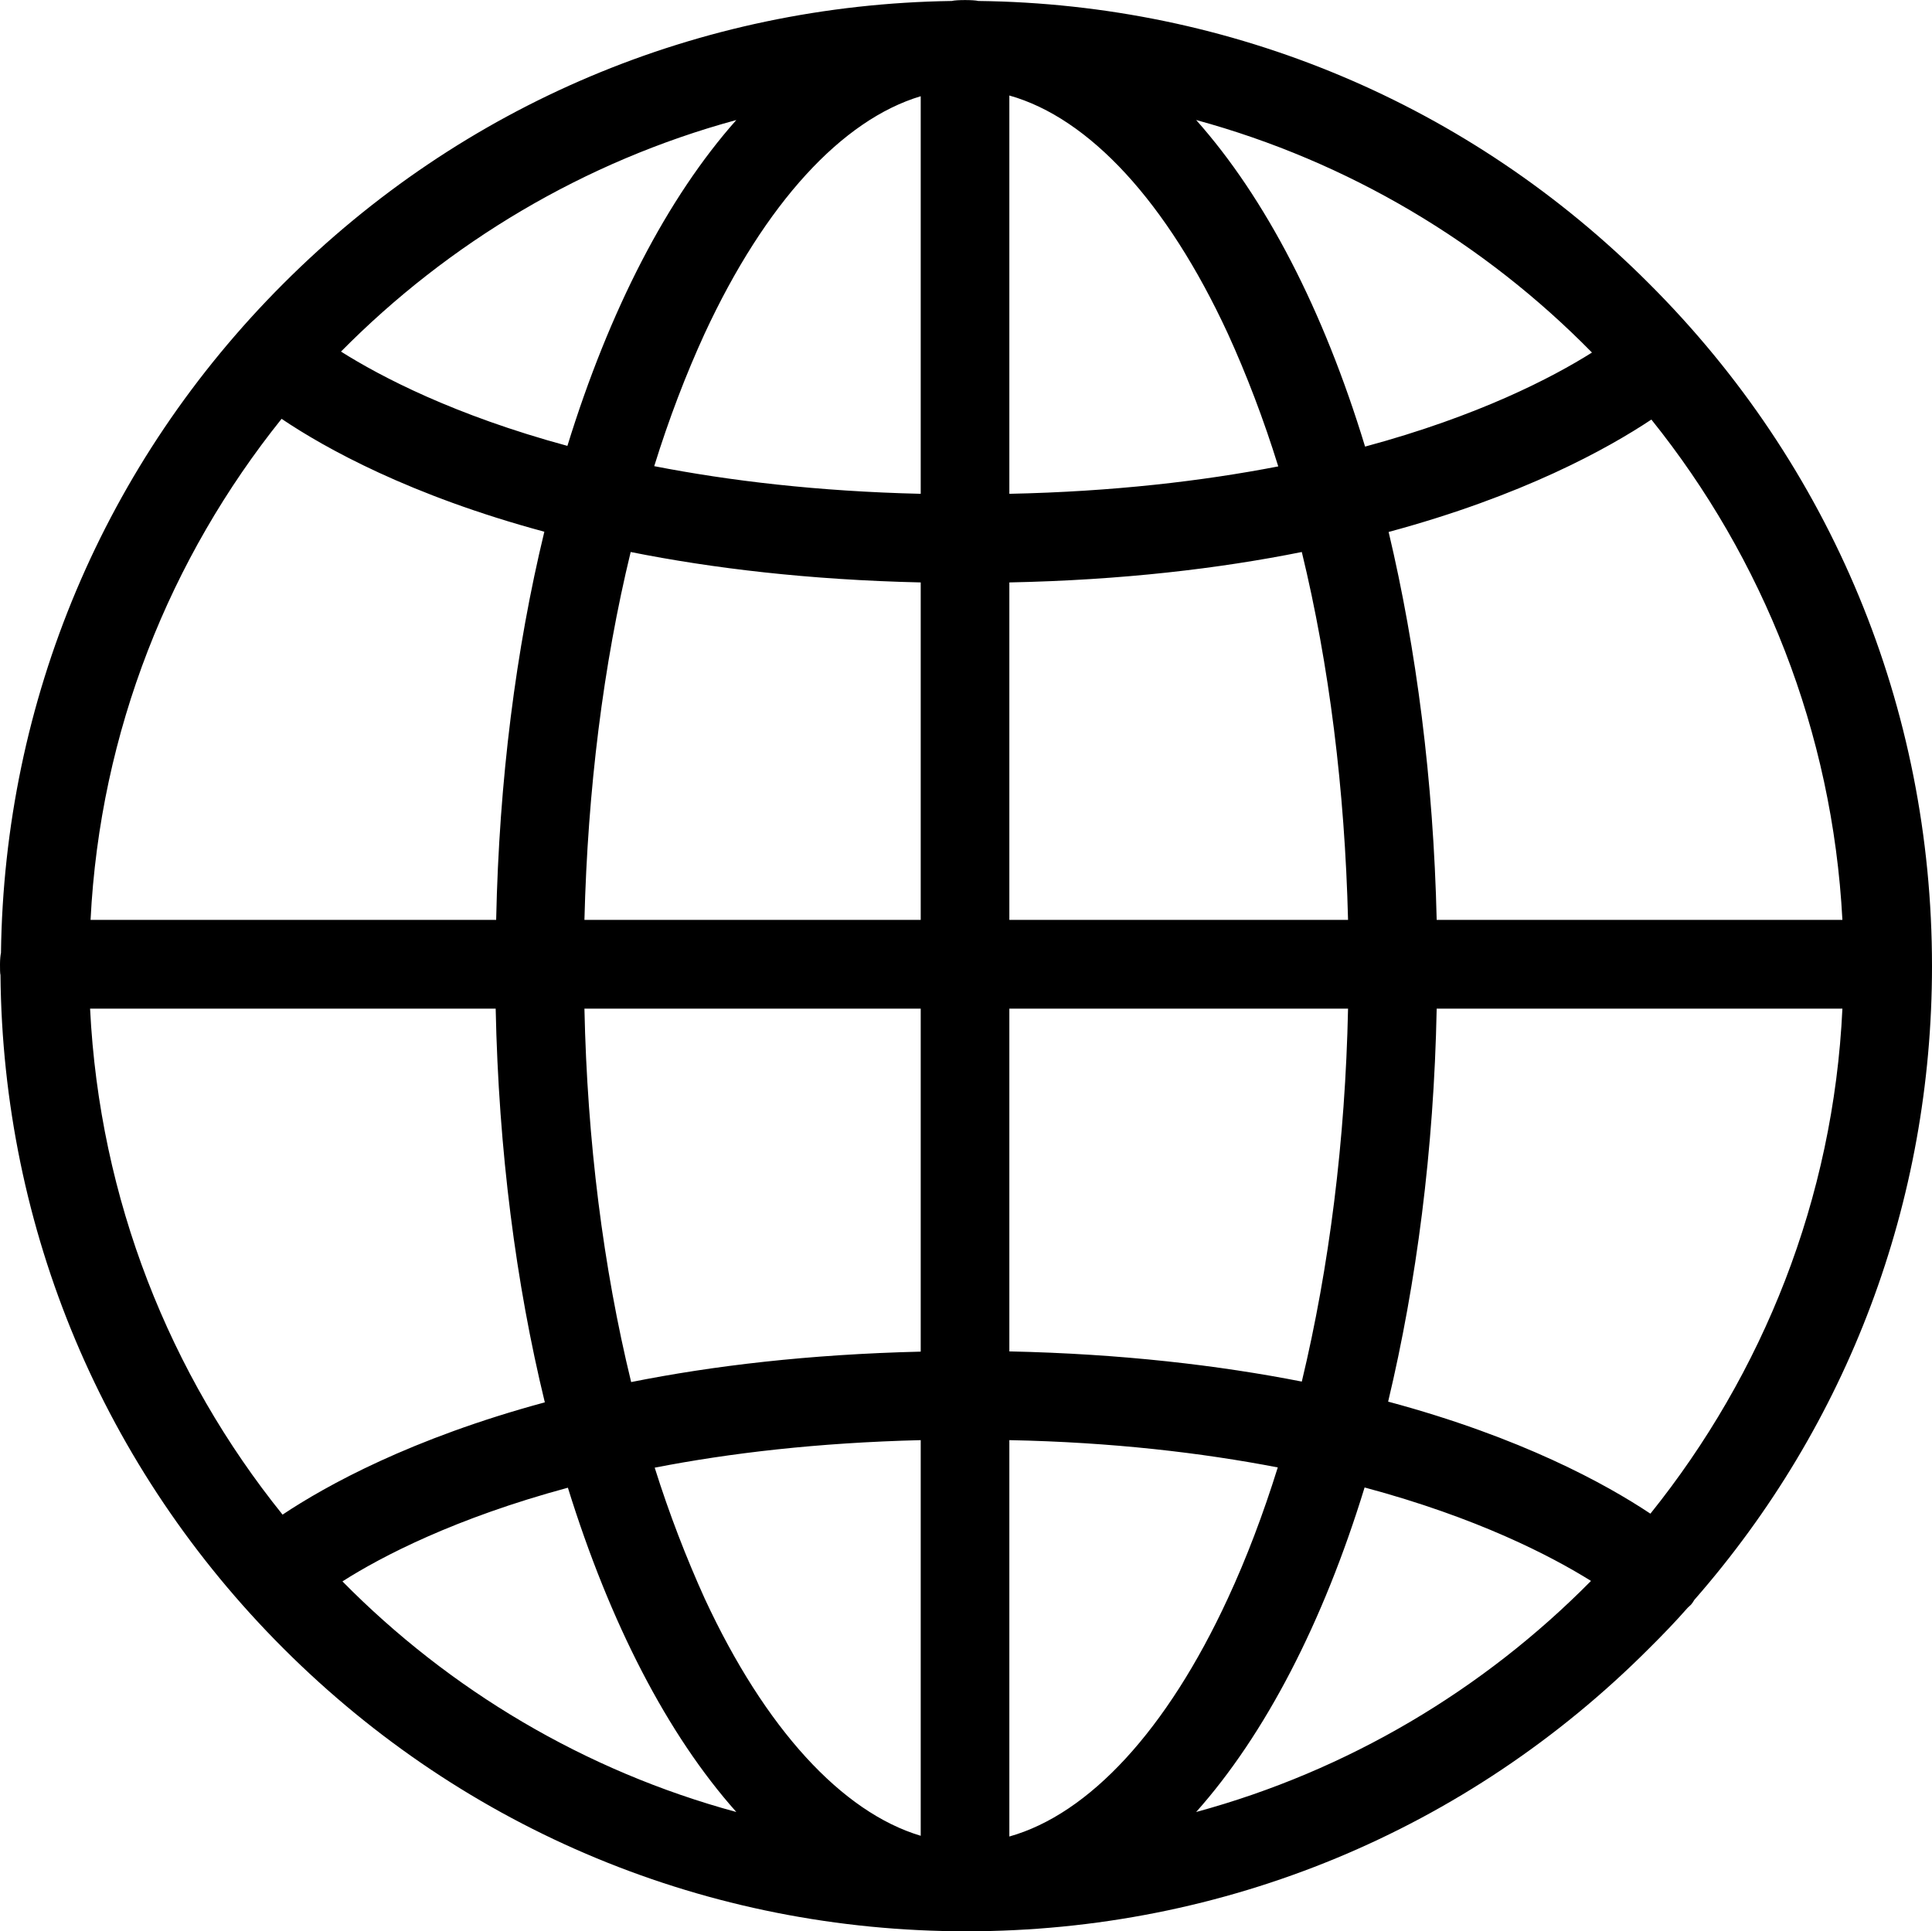 <svg width="16" height="15.996" viewBox="0 0 16 15.996" fill="none" xmlns="http://www.w3.org/2000/svg" xmlns:xlink="http://www.w3.org/1999/xlink">
	<path d="M16 8.002C16 9.953 15.305 11.797 14.031 13.252C14.023 13.266 14.016 13.277 14.004 13.291C13.996 13.299 13.984 13.309 13.977 13.316C13.875 13.432 13.766 13.545 13.656 13.654C12.148 15.164 10.137 15.996 8.004 15.996C5.867 15.996 3.859 15.164 2.348 13.654C0.855 12.162 0.023 10.184 0.004 8.076C0 8.062 0 8.025 0 7.986C0 7.947 0.004 7.908 0.008 7.893C0.035 5.799 0.863 3.832 2.348 2.348C3.828 0.867 5.789 0.039 7.883 0.008C7.918 -0.002 8.066 -0.002 8.102 0.008C10.199 0.033 12.172 0.861 13.656 2.348C15.168 3.857 16 5.865 16 8.002ZM0.746 8.354L4.105 8.354C4.129 9.529 4.273 10.633 4.512 11.615C3.406 11.914 2.703 12.303 2.34 12.545C1.406 11.385 0.824 9.934 0.746 8.354ZM2.332 3.469C2.691 3.711 3.395 4.104 4.508 4.404C4.273 5.375 4.133 6.461 4.109 7.619L0.75 7.619C0.828 6.055 1.41 4.619 2.332 3.469ZM15.258 7.619L11.898 7.619C11.871 6.461 11.73 5.375 11.5 4.406C12.609 4.107 13.312 3.717 13.676 3.475C14.598 4.623 15.176 6.057 15.258 7.619ZM11.164 7.619L8.359 7.619L8.359 4.824C9.293 4.805 10.098 4.709 10.781 4.572C11.008 5.506 11.137 6.541 11.164 7.619ZM8.359 4.09L8.359 0.791C9.02 0.977 9.664 1.672 10.168 2.762C10.324 3.104 10.465 3.473 10.586 3.863C9.961 3.984 9.219 4.072 8.359 4.09ZM7.625 0.797L7.625 4.09C6.773 4.07 6.039 3.982 5.418 3.861C5.539 3.471 5.68 3.102 5.836 2.762C6.336 1.684 6.973 0.992 7.625 0.797ZM7.625 4.824L7.625 7.619L4.84 7.619C4.867 6.541 4.996 5.506 5.223 4.572C5.898 4.707 6.699 4.803 7.625 4.824ZM4.84 8.354L7.625 8.354L7.625 11.195C6.699 11.217 5.902 11.312 5.227 11.447C4.996 10.5 4.863 9.449 4.84 8.354ZM7.625 11.928L7.625 15.205C6.973 15.01 6.336 14.318 5.836 13.24C5.684 12.904 5.543 12.541 5.422 12.156C6.043 12.035 6.773 11.949 7.625 11.928ZM8.359 15.211L8.359 11.928C9.215 11.945 9.953 12.033 10.582 12.154C10.461 12.541 10.324 12.904 10.168 13.24C9.664 14.33 9.02 15.025 8.359 15.211ZM8.359 11.193L8.359 8.354L11.164 8.354C11.141 9.447 11.008 10.496 10.781 11.443C10.098 11.309 9.293 11.213 8.359 11.193ZM11.898 8.354L15.258 8.354C15.184 9.932 14.598 11.379 13.668 12.537C13.301 12.293 12.602 11.906 11.496 11.609C11.73 10.627 11.875 9.527 11.898 8.354ZM13.184 2.92C12.855 3.127 12.246 3.445 11.305 3.699C10.961 2.568 10.48 1.639 9.906 0.994C11.168 1.338 12.293 2.012 13.184 2.92ZM6.098 0.994C5.527 1.637 5.047 2.566 4.699 3.693C3.762 3.439 3.152 3.119 2.824 2.912C3.715 2.01 4.84 1.336 6.098 0.994ZM2.836 13.098C3.16 12.891 3.77 12.574 4.703 12.322C5.051 13.443 5.527 14.367 6.098 15.008C4.844 14.668 3.723 13.998 2.836 13.098ZM9.906 15.008C10.477 14.367 10.957 13.441 11.301 12.32C12.234 12.57 12.844 12.887 13.176 13.094C12.285 13.996 11.164 14.666 9.906 15.008Z" clip-rule="evenodd" fill="#000" fill-opacity="1" fill-rule="evenodd"/>
</svg>
